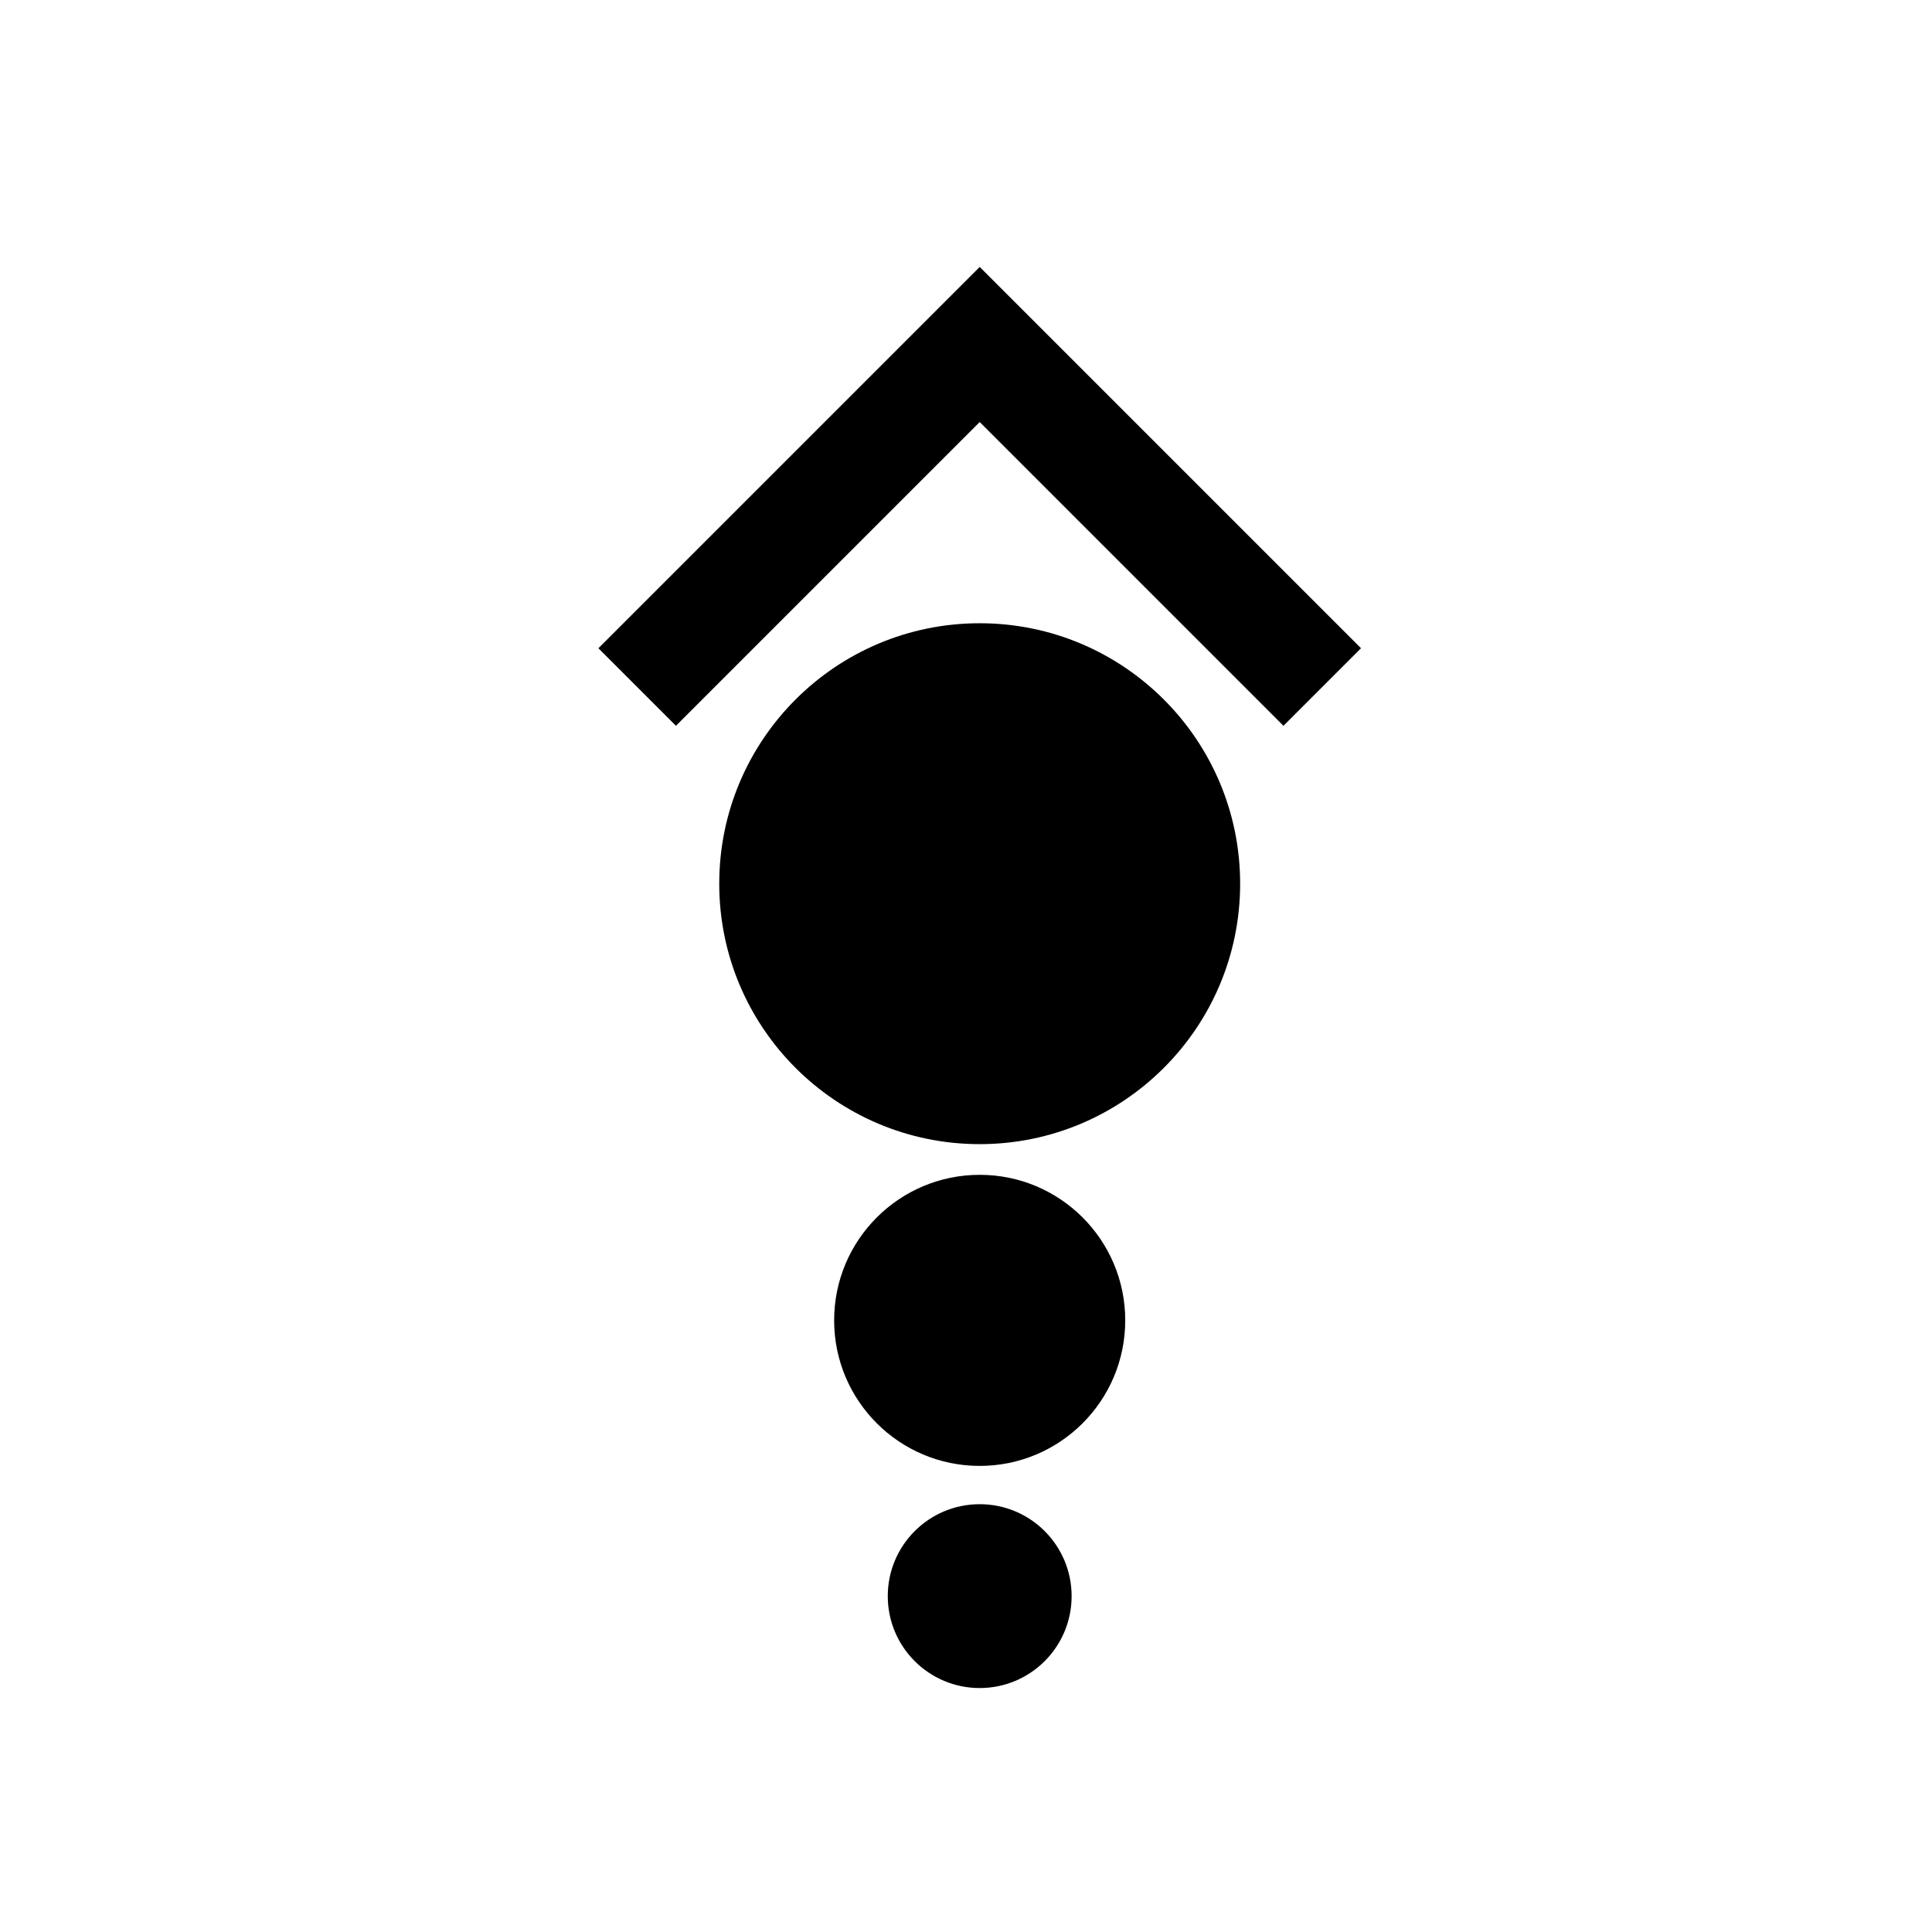 <?xml version="1.0" encoding="UTF-8"?>
<!-- Uploaded to: ICON Repo, www.svgrepo.com, Generator: ICON Repo Mixer Tools -->
<svg fill="#000000" width="800px" height="800px" version="1.1" viewBox="144 144 512 512" xmlns="http://www.w3.org/2000/svg">
 <g>
  <path d="m472.65 378.19c0 38.117-30.902 69.02-69.02 69.02-38.121 0-69.023-30.902-69.023-69.02 0-38.121 30.902-69.023 69.023-69.023 38.117 0 69.02 30.902 69.02 69.023"/>
  <path d="m442.2 493.91c0 21.301-17.27 38.57-38.57 38.57-21.305 0-38.574-17.27-38.574-38.57 0-21.305 17.27-38.57 38.574-38.57 21.301 0 38.57 17.266 38.57 38.57"/>
  <path d="m427.99 566.99c0 13.453-10.906 24.359-24.359 24.359-13.457 0-24.363-10.906-24.363-24.359s10.906-24.363 24.363-24.363c13.453 0 24.359 10.91 24.359 24.363"/>
  <path d="m403.63 214.74-101.05 101.05 20.551 20.555 80.5-80.5 80.496 80.5 20.551-20.555z"/>
 </g>
</svg>